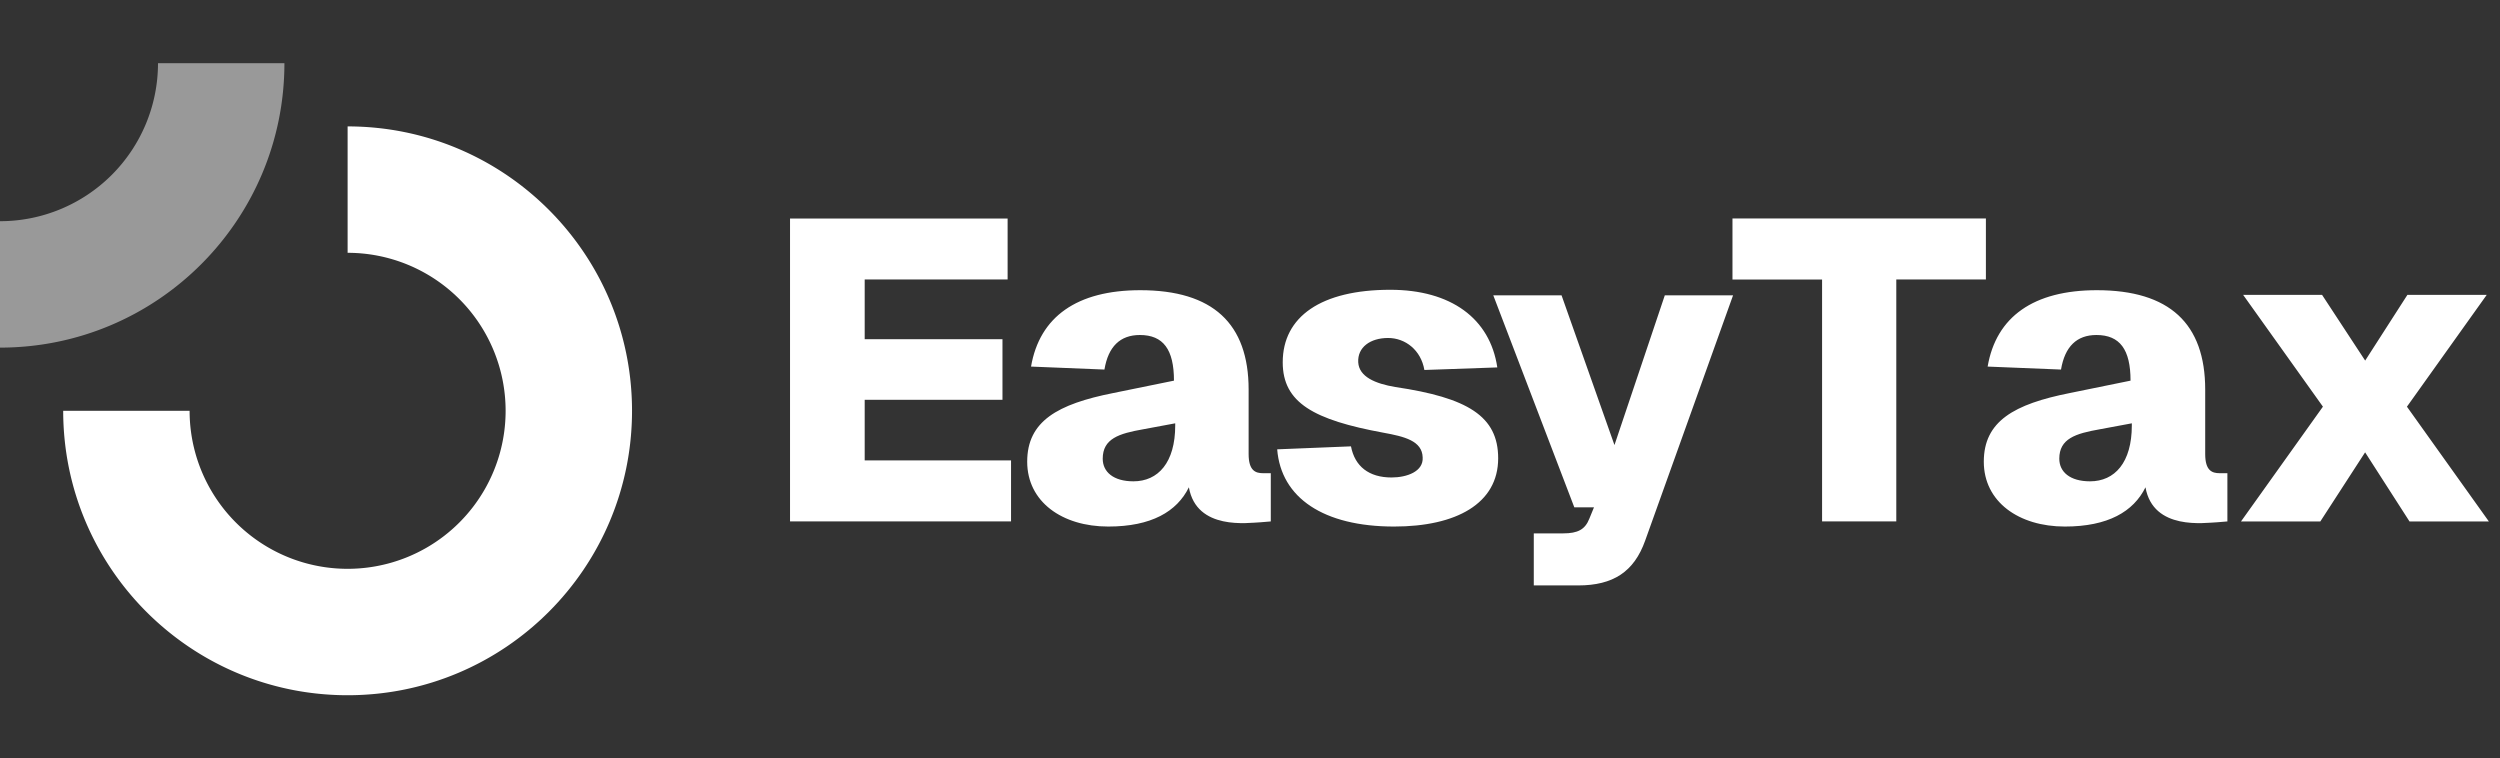 <svg xmlns="http://www.w3.org/2000/svg" width="89" height="27" fill="none"><rect width="100%" height="100%" fill="#333333" stroke="none"/><g fill="#fff" clip-path="url(#a)"><path d="M18 14.625a5.625 5.625 0 0 1-11.25 0h-4.5c0 5.592 4.533 10.125 10.125 10.125S22.5 20.217 22.5 14.625 17.967 4.5 12.375 4.5V9A5.625 5.625 0 0 1 18 14.625Z"/><path d="M5.625 2.25A5.625 5.625 0 0 1 0 7.875v4.5c5.592 0 10.125-4.533 10.125-10.125h-4.5Z" opacity=".5"/><path d="M28.125 7.78h7.746v2.17h-5.088v2.126h4.905v2.157h-4.905v2.157h5.21v2.171h-7.868V7.78Zm8.58 5.27c.304-1.777 1.64-2.719 3.888-2.719 2.582 0 3.858 1.185 3.858 3.539v2.293c0 .592.243.683.516.683h.273v1.717l-.364.03c-.425.015-2.278.304-2.552-1.245-.425.865-1.336 1.397-2.87 1.397-1.64 0-2.886-.88-2.886-2.309 0-1.442 1.079-2.05 3.068-2.445l2.157-.44c0-1.109-.38-1.625-1.215-1.625-.699 0-1.124.41-1.26 1.23l-2.613-.106Zm2.552 3.28c0 .47.38.805 1.093.805.88 0 1.488-.668 1.488-1.99v-.075l-1.139.212c-.865.152-1.442.334-1.442 1.048Zm11.451-3.159c-.122-.714-.684-1.139-1.291-1.139-.638 0-1.094.334-1.064.866.03.516.608.76 1.322.88 2.566.38 3.66 1.033 3.66 2.537 0 1.61-1.489 2.43-3.706 2.43-2.506 0-4.024-1.018-4.161-2.749l2.627-.106c.137.713.638 1.108 1.443 1.108.547 0 1.14-.212 1.109-.713-.015-.593-.653-.745-1.398-.881-2.475-.456-3.584-1.063-3.584-2.506 0-1.625 1.367-2.582 3.828-2.582 2.156 0 3.553 1.018 3.811 2.764l-2.596.091Zm2.453-2.658h2.43l1.884 5.331 1.792-5.33h2.43l-3.129 8.732c-.395 1.109-1.139 1.595-2.385 1.595h-1.58v-1.853h1.049c.516 0 .775-.137.926-.517l.168-.41h-.7l-2.885-7.548ZM70.698 7.78v2.17h-3.19v8.611h-2.642v-8.61h-3.19V7.778h9.022Zm.062 5.27c.303-1.777 1.64-2.719 3.888-2.719 2.582 0 3.857 1.185 3.857 3.539v2.293c0 .592.243.683.517.683h.273v1.717l-.364.03c-.426.015-2.278.304-2.552-1.245-.425.865-1.336 1.397-2.87 1.397-1.64 0-2.886-.88-2.886-2.309 0-1.442 1.078-2.05 3.068-2.445l2.156-.44c0-1.109-.38-1.625-1.215-1.625-.698 0-1.123.41-1.26 1.23l-2.612-.106Zm2.551 3.28c0 .47.38.805 1.094.805.88 0 1.488-.668 1.488-1.99v-.075l-1.139.212c-.866.152-1.443.334-1.443 1.048Zm12.391-5.832h2.825l-2.84 3.98 2.916 4.085h-2.825l-1.58-2.46-1.594 2.46H79.78l2.916-4.086-2.84-3.979h2.81l1.534 2.339 1.503-2.339Z"/></g><defs><clipPath id="a"><path fill="#fff" d="M0 0h88.875v27H0z"/></clipPath></defs></svg>